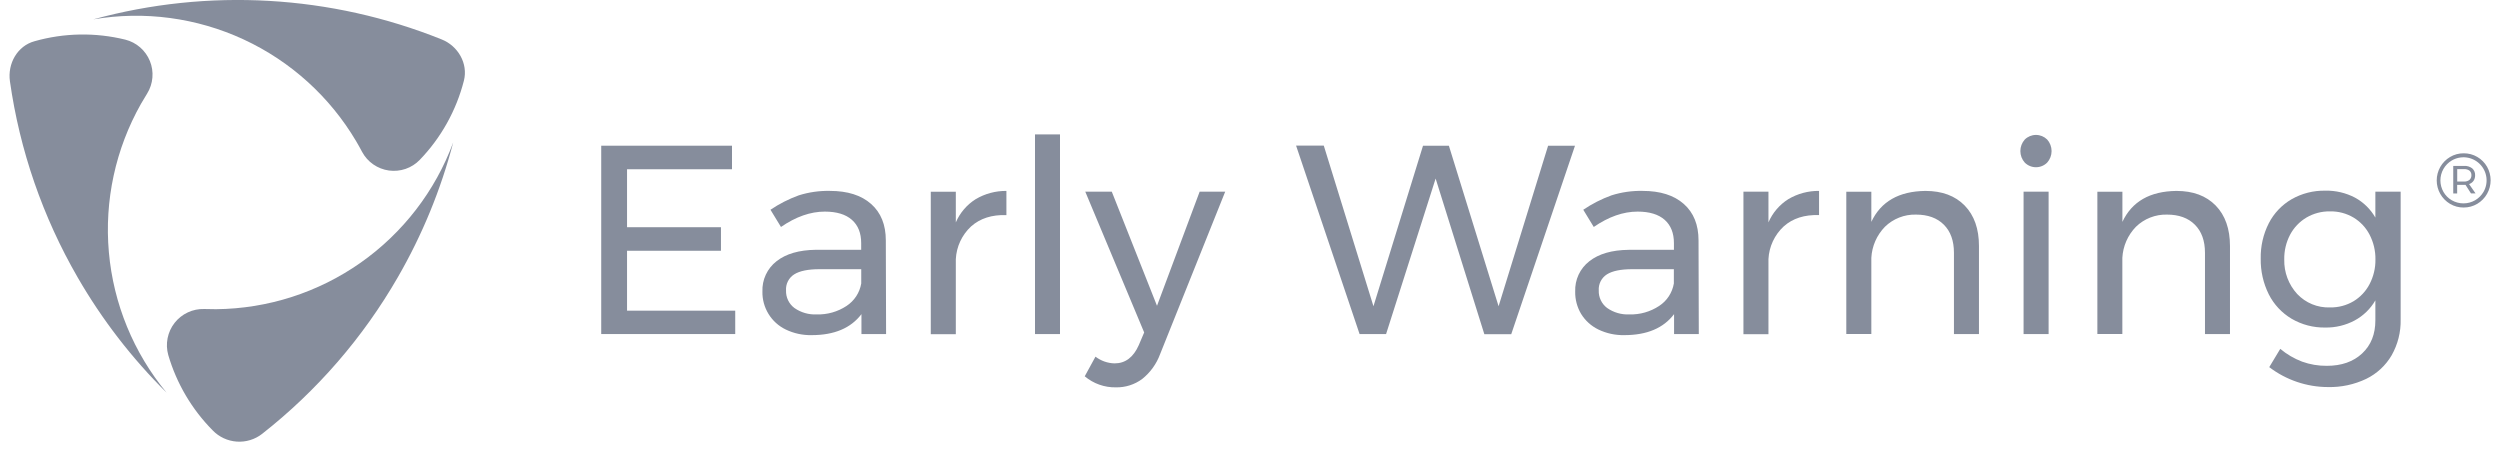 <svg width="131" height="24" viewBox="0 0 131 24" fill="none" xmlns="http://www.w3.org/2000/svg">
<g clip-path="url(#clip0_224_9480)">
<path d="M31.504 7.635H38.357V8.869H32.857V11.906H37.778V13.14H32.857V16.279H38.526V17.504H31.504V7.635Z" fill="#868D9C"/>
<path d="M45.14 17.504V16.461C44.584 17.194 43.715 17.561 42.531 17.561C42.06 17.571 41.593 17.47 41.17 17.265C40.797 17.085 40.485 16.802 40.269 16.449C40.053 16.096 39.942 15.689 39.951 15.276C39.939 14.971 40 14.668 40.129 14.392C40.258 14.116 40.45 13.875 40.691 13.688C41.185 13.299 41.873 13.1 42.756 13.089H45.126V12.739C45.126 12.213 44.964 11.806 44.638 11.518C44.314 11.233 43.842 11.088 43.222 11.088C42.469 11.088 41.703 11.356 40.923 11.893L40.373 10.991C40.835 10.679 41.333 10.426 41.856 10.236C42.383 10.07 42.934 9.991 43.486 10.003C44.412 10.003 45.132 10.231 45.646 10.687C46.16 11.142 46.417 11.779 46.417 12.597L46.431 17.504H45.14ZM44.358 16.032C44.56 15.899 44.733 15.726 44.866 15.524C44.999 15.321 45.088 15.093 45.129 14.854V14.106H42.936C42.344 14.106 41.905 14.196 41.619 14.375C41.477 14.464 41.363 14.589 41.287 14.738C41.211 14.887 41.177 15.053 41.188 15.22C41.182 15.397 41.218 15.572 41.294 15.732C41.37 15.892 41.483 16.03 41.625 16.137C41.966 16.377 42.379 16.496 42.796 16.475C43.35 16.492 43.895 16.337 44.358 16.032Z" fill="#868D9C"/>
<path d="M51.128 10.435C51.615 10.147 52.171 9.998 52.736 10.004V11.272C51.976 11.245 51.359 11.442 50.884 11.865C50.405 12.31 50.118 12.925 50.085 13.579V17.512H48.773V10.046H50.085V11.654C50.301 11.151 50.665 10.726 51.128 10.435Z" fill="#868D9C"/>
<path d="M54.234 7.043H55.544V17.505H54.234V7.043Z" fill="#868D9C"/>
<path d="M59.85 19.859C59.453 20.153 58.97 20.307 58.475 20.297C57.878 20.309 57.297 20.103 56.84 19.718L57.403 18.689C57.691 18.909 58.042 19.033 58.404 19.041C58.969 19.041 59.392 18.721 59.673 18.083L59.955 17.421L56.869 10.045H58.258L60.627 16.024L62.861 10.045H64.2L60.787 18.562C60.599 19.072 60.275 19.52 59.85 19.859Z" fill="#868D9C"/>
<path d="M81.121 7.635H82.53L79.189 17.511H77.779L75.227 9.356L72.631 17.504H71.242L67.914 7.629H69.366L71.969 16.048L74.566 7.635H75.921L78.526 16.048L81.121 7.635Z" fill="#868D9C"/>
<path d="M87.721 17.504V16.461C87.167 17.194 86.298 17.561 85.113 17.561C84.642 17.571 84.176 17.47 83.752 17.265C83.379 17.083 83.066 16.8 82.849 16.447C82.639 16.093 82.532 15.688 82.54 15.277C82.529 14.973 82.59 14.67 82.718 14.394C82.847 14.118 83.039 13.877 83.28 13.69C83.773 13.301 84.462 13.101 85.346 13.091H87.714V12.739C87.714 12.213 87.552 11.806 87.228 11.518C86.904 11.233 86.432 11.088 85.812 11.088C85.059 11.088 84.292 11.356 83.513 11.893L82.963 10.991C83.423 10.679 83.921 10.425 84.443 10.236C84.969 10.07 85.519 9.991 86.071 10.003C86.997 10.003 87.717 10.231 88.231 10.687C88.746 11.142 89.003 11.779 89.003 12.597L89.017 17.504H87.721ZM86.938 16.032C87.141 15.9 87.315 15.727 87.447 15.524C87.58 15.321 87.669 15.093 87.71 14.854V14.106H85.523C84.931 14.106 84.491 14.196 84.205 14.375C84.064 14.464 83.949 14.589 83.874 14.738C83.798 14.887 83.764 15.053 83.775 15.22C83.768 15.397 83.805 15.572 83.881 15.732C83.957 15.892 84.07 16.03 84.212 16.137C84.553 16.377 84.966 16.496 85.383 16.475C85.934 16.491 86.478 16.336 86.938 16.032Z" fill="#868D9C"/>
<path d="M93.71 10.434C94.197 10.146 94.753 9.997 95.318 10.003V11.271C94.556 11.244 93.939 11.441 93.466 11.864C92.986 12.309 92.699 12.924 92.667 13.578V17.512H91.356V10.045H92.667V11.653C92.883 11.15 93.247 10.725 93.71 10.434Z" fill="#868D9C"/>
<path d="M102.951 10.772C103.45 11.287 103.699 11.994 103.698 12.894V17.505H102.387V13.247C102.387 12.618 102.211 12.127 101.858 11.774C101.505 11.421 101.019 11.245 100.398 11.245C100.098 11.237 99.8 11.289 99.52 11.399C99.241 11.508 98.986 11.672 98.771 11.882C98.344 12.32 98.09 12.899 98.058 13.51V17.5H96.746V10.046H98.058V11.626C98.557 10.562 99.501 10.021 100.892 10.004C101.766 10.004 102.452 10.26 102.951 10.772Z" fill="#868D9C"/>
<path d="M107.27 7.309C107.42 7.476 107.503 7.692 107.503 7.916C107.503 8.14 107.42 8.356 107.27 8.522C107.114 8.677 106.904 8.763 106.685 8.763C106.466 8.763 106.256 8.677 106.1 8.522C105.95 8.356 105.867 8.14 105.867 7.916C105.867 7.692 105.95 7.476 106.1 7.309C106.256 7.156 106.466 7.07 106.685 7.07C106.904 7.07 107.114 7.156 107.27 7.309ZM106.035 10.045H107.347V17.504H106.035V10.045Z" fill="#868D9C"/>
<path d="M116.104 10.772C116.602 11.287 116.851 11.994 116.851 12.894V17.505H115.541V13.247C115.541 12.618 115.364 12.127 115.011 11.774C114.659 11.421 114.172 11.245 113.552 11.245C113.252 11.237 112.953 11.289 112.673 11.399C112.394 11.508 112.139 11.672 111.924 11.882C111.497 12.32 111.243 12.899 111.211 13.51V17.5H109.902V10.046H111.214V11.626C111.711 10.562 112.655 10.021 114.045 10.004C114.919 10.004 115.605 10.26 116.104 10.772Z" fill="#868D9C"/>
<path d="M125.794 10.045V16.743C125.809 17.399 125.646 18.047 125.322 18.618C125.01 19.152 124.546 19.582 123.989 19.853C123.363 20.151 122.676 20.298 121.983 20.282C120.872 20.279 119.793 19.912 118.909 19.238L119.486 18.28C119.828 18.566 120.214 18.792 120.63 18.95C121.045 19.099 121.484 19.174 121.926 19.169C122.697 19.169 123.315 18.953 123.778 18.519C124.24 18.086 124.471 17.508 124.469 16.785V15.739C124.213 16.183 123.839 16.546 123.389 16.79C122.915 17.044 122.383 17.172 121.846 17.163C121.224 17.174 120.612 17.014 120.076 16.7C119.566 16.396 119.152 15.954 118.885 15.424C118.595 14.842 118.45 14.199 118.462 13.549C118.449 12.907 118.594 12.271 118.885 11.698C119.154 11.174 119.567 10.739 120.076 10.442C120.614 10.134 121.226 9.979 121.846 9.991C122.388 9.979 122.924 10.105 123.404 10.357C123.849 10.6 124.217 10.962 124.469 11.401V10.045H125.794ZM123.325 15.785C123.682 15.569 123.973 15.259 124.165 14.889C124.373 14.491 124.479 14.048 124.473 13.599C124.48 13.145 124.374 12.697 124.165 12.295C123.973 11.925 123.682 11.615 123.325 11.4C122.952 11.179 122.525 11.067 122.091 11.076C121.658 11.069 121.231 11.181 120.857 11.4C120.496 11.615 120.201 11.924 120.003 12.295C119.792 12.696 119.686 13.145 119.695 13.599C119.679 14.265 119.922 14.912 120.372 15.404C120.592 15.637 120.859 15.821 121.155 15.942C121.452 16.064 121.771 16.121 122.091 16.109C122.525 16.118 122.952 16.006 123.325 15.785Z" fill="#868D9C"/>
<path d="M129.81 8.223C130.023 8.347 130.2 8.525 130.322 8.738C130.445 8.955 130.509 9.199 130.509 9.447C130.509 9.696 130.445 9.94 130.322 10.156C130.2 10.372 130.023 10.552 129.81 10.68C129.593 10.809 129.344 10.876 129.091 10.874C128.841 10.876 128.595 10.809 128.38 10.681C128.168 10.554 127.992 10.375 127.87 10.16C127.748 9.945 127.684 9.702 127.684 9.454C127.684 9.207 127.748 8.964 127.87 8.749C127.992 8.534 128.168 8.354 128.38 8.228C128.596 8.098 128.844 8.031 129.096 8.033C129.347 8.031 129.594 8.096 129.81 8.223ZM129.698 10.493C129.88 10.386 130.032 10.233 130.139 10.05C130.271 9.819 130.322 9.55 130.286 9.286C130.249 9.022 130.127 8.778 129.937 8.591C129.748 8.404 129.502 8.284 129.237 8.251C128.973 8.218 128.705 8.274 128.475 8.408C128.293 8.515 128.142 8.668 128.037 8.851C127.933 9.035 127.877 9.242 127.877 9.454C127.877 9.665 127.933 9.873 128.037 10.056C128.141 10.238 128.291 10.389 128.472 10.493C128.659 10.601 128.87 10.657 129.085 10.657C129.3 10.657 129.511 10.601 129.698 10.493ZM129.614 9.473C129.558 9.556 129.475 9.616 129.38 9.646L129.719 10.135H129.48L129.193 9.687C129.167 9.69 129.14 9.69 129.114 9.687H128.755V10.138H128.55V8.694H129.114C129.267 8.683 129.419 8.728 129.542 8.82C129.593 8.865 129.634 8.921 129.66 8.983C129.687 9.046 129.699 9.113 129.696 9.181C129.699 9.286 129.67 9.388 129.614 9.476V9.473ZM129.117 9.513C129.22 9.519 129.321 9.488 129.401 9.425C129.435 9.394 129.462 9.356 129.479 9.313C129.497 9.27 129.504 9.224 129.502 9.178C129.504 9.134 129.496 9.089 129.479 9.049C129.461 9.008 129.435 8.971 129.401 8.942C129.319 8.884 129.218 8.856 129.117 8.862H128.758V9.513H129.117Z" fill="#868D9C"/>
<path d="M11.322 16.202C11.116 16.202 10.91 16.199 10.704 16.192C10.406 16.183 10.11 16.243 9.84 16.37C9.57 16.496 9.333 16.684 9.149 16.919C8.965 17.154 8.84 17.428 8.782 17.721C8.724 18.014 8.736 18.316 8.817 18.603C9.253 20.093 10.054 21.452 11.147 22.554C11.48 22.898 11.928 23.106 12.406 23.14C12.883 23.174 13.356 23.03 13.733 22.736C16.61 20.478 19.026 17.689 20.85 14.52C22.127 12.307 23.102 9.933 23.749 7.462C22.808 10.007 21.115 12.205 18.896 13.766C16.676 15.327 14.035 16.176 11.322 16.202Z" fill="#868D9C"/>
<path d="M18.666 7.406C18.774 7.59 18.878 7.775 18.975 7.96C19.116 8.222 19.316 8.446 19.56 8.615C19.804 8.784 20.085 8.894 20.379 8.935C20.673 8.975 20.972 8.946 21.253 8.85C21.534 8.753 21.788 8.592 21.994 8.378C23.113 7.218 23.91 5.787 24.309 4.226C24.537 3.327 24 2.407 23.144 2.066C17.336 -0.267 10.924 -0.636 4.887 1.015C7.561 0.56 10.309 0.928 12.77 2.069C15.23 3.21 17.286 5.071 18.666 7.406Z" fill="#868D9C"/>
<path d="M7.387 5.442C7.492 5.257 7.6 5.076 7.712 4.899C7.868 4.646 7.962 4.361 7.986 4.065C8.011 3.769 7.966 3.472 7.854 3.197C7.742 2.922 7.568 2.678 7.344 2.483C7.12 2.288 6.853 2.149 6.566 2.077C5 1.692 3.361 1.72 1.81 2.16C0.91 2.405 0.389 3.333 0.52 4.257C1.034 7.879 2.239 11.368 4.069 14.535C5.346 16.747 6.913 18.778 8.729 20.575C6.999 18.485 5.945 15.919 5.705 13.217C5.465 10.515 6.052 7.804 7.387 5.442Z" fill="#868D9C"/>
</g>
<defs>
<clipPath id="clip0_224_9480">
<rect width="130" height="23.146" fill="white" transform="translate(0.5)"/>
</clipPath>
</defs>
</svg>
